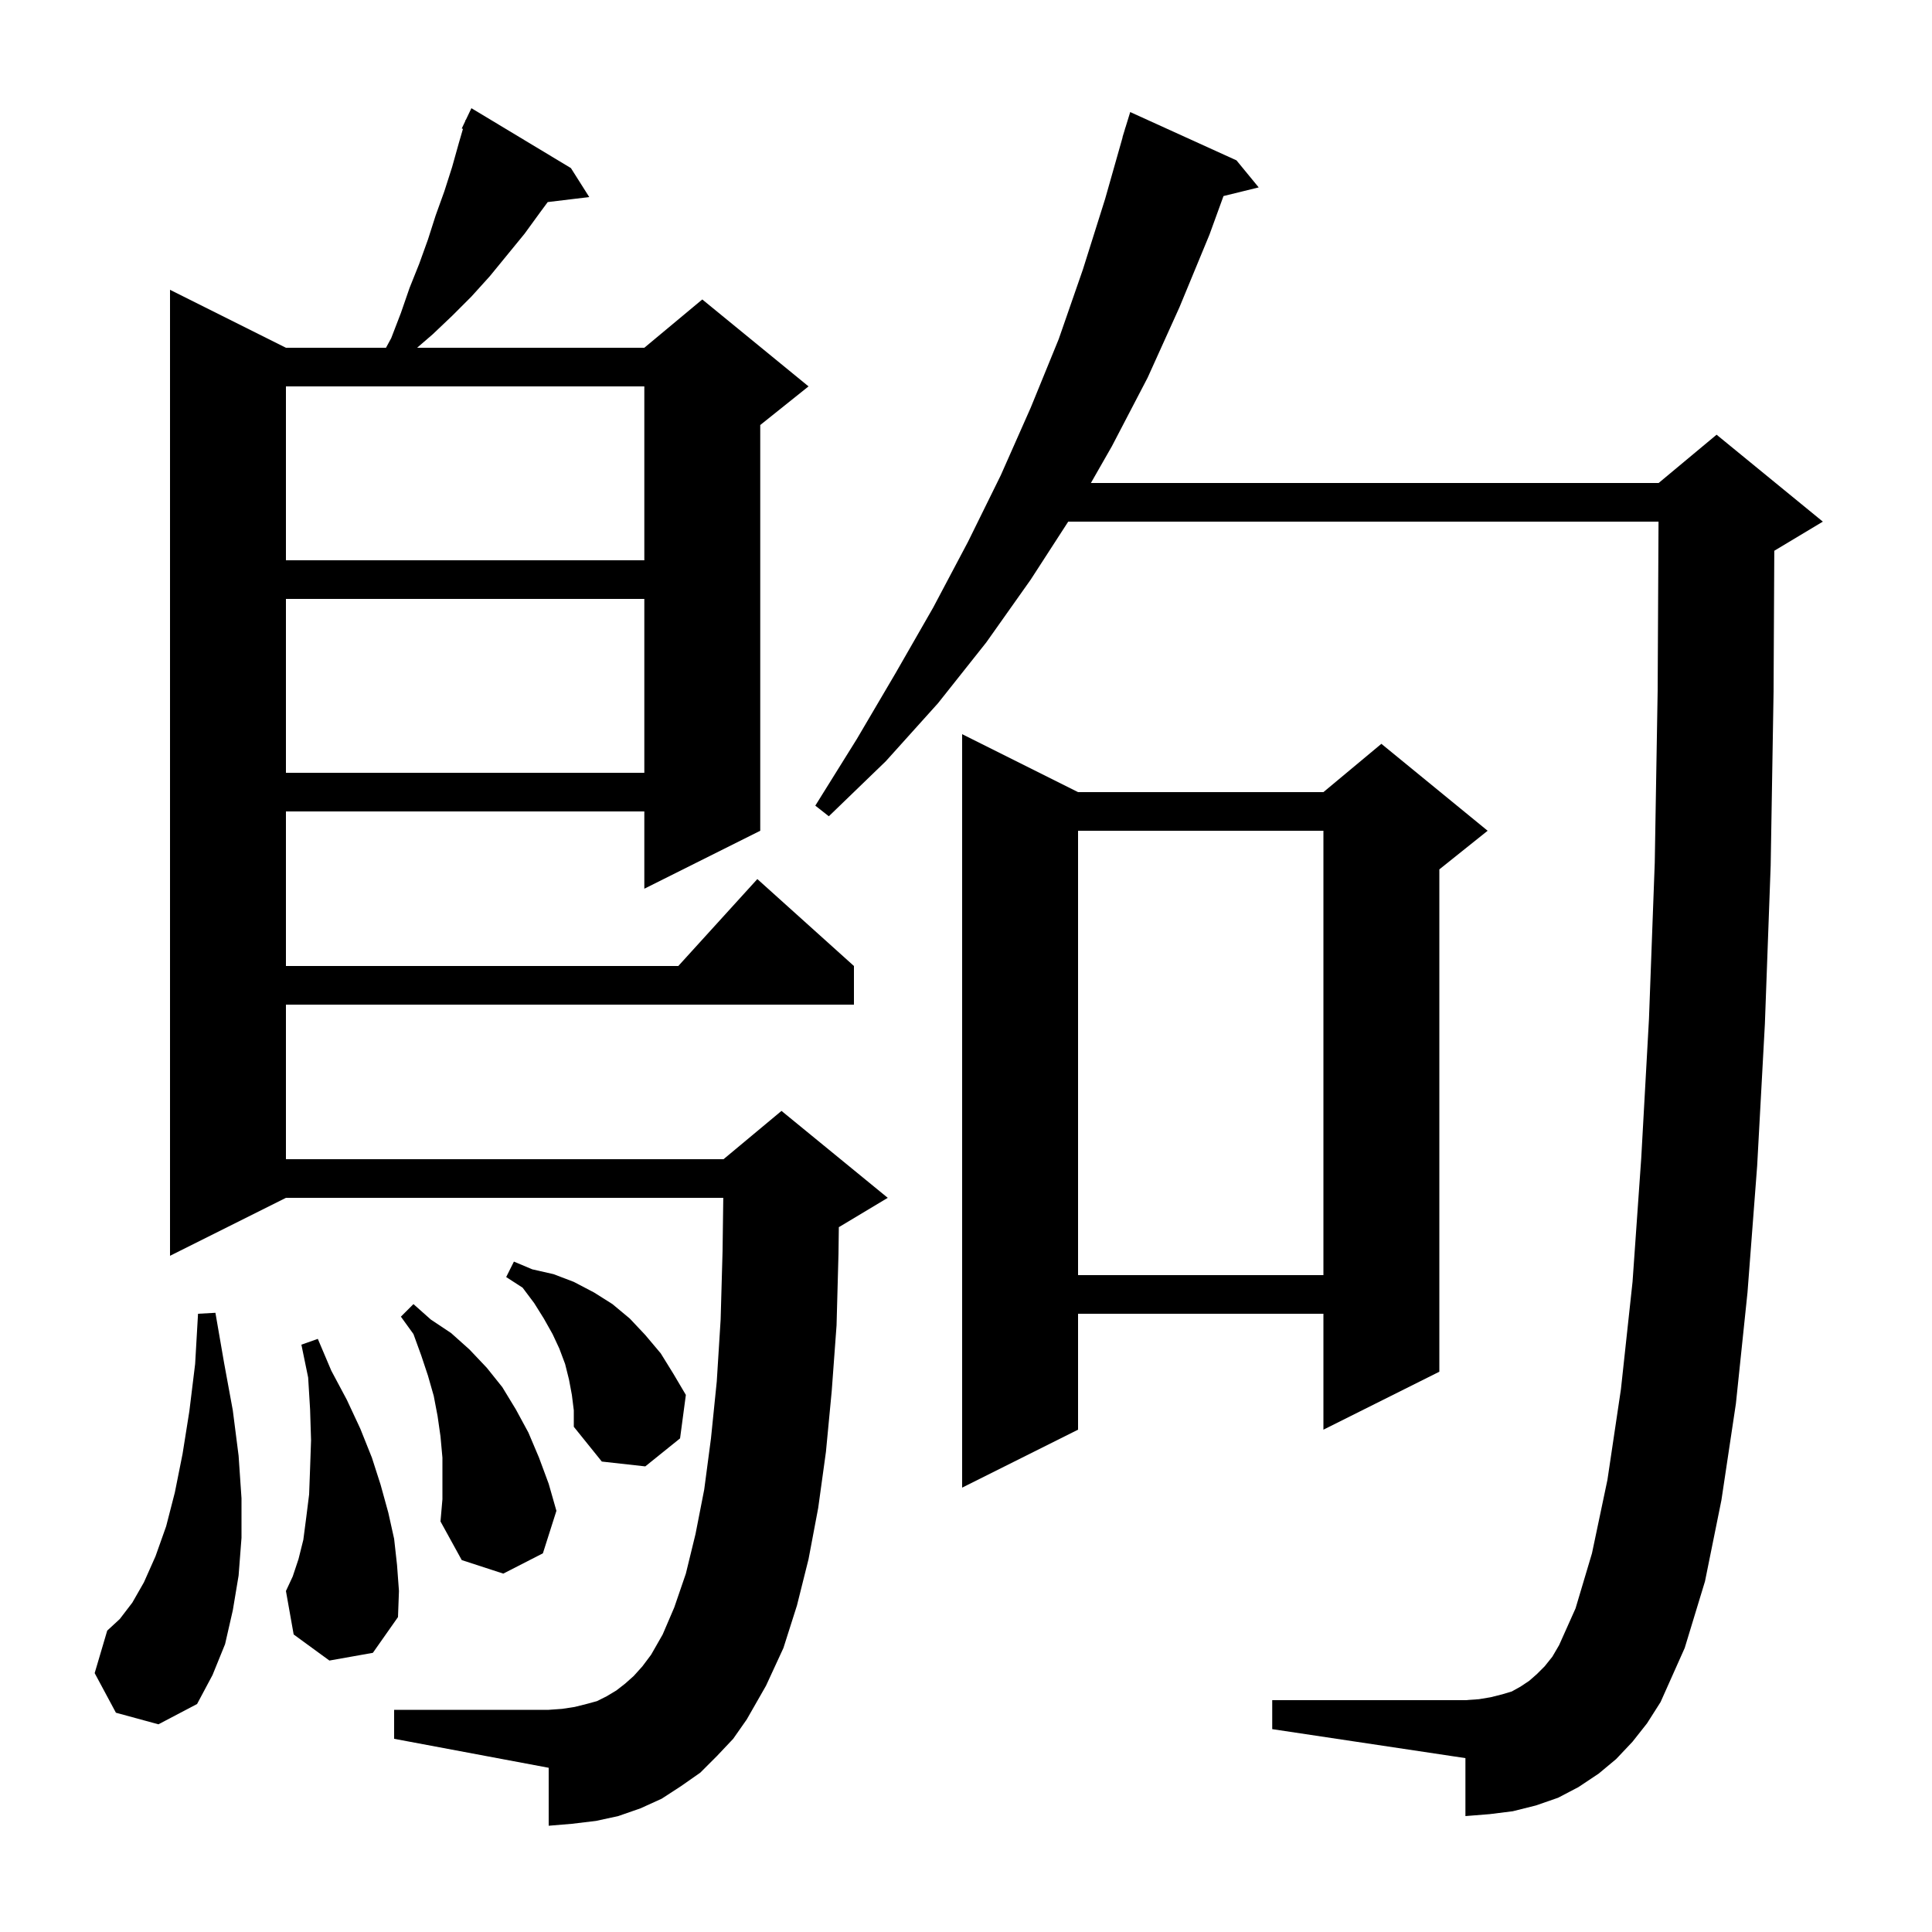<svg xmlns="http://www.w3.org/2000/svg" xmlns:xlink="http://www.w3.org/1999/xlink" version="1.1" baseProfile="full" viewBox="0 0 200 200" width="200" height="200">
<g fill="black">
<path d="M 74.2 181.8 L 72.5 183.5 L 70.5 184.9 L 68.5 186.2 L 66.3 187.2 L 64.0 188.0 L 61.7 188.5 L 59.2 188.8 L 56.8 189.0 L 56.8 183.0 L 40.8 180.0 L 40.8 177.0 L 56.8 177.0 L 58.2 176.9 L 59.5 176.7 L 60.7 176.4 L 61.8 176.1 L 62.8 175.6 L 63.8 175.0 L 64.7 174.3 L 65.6 173.5 L 66.5 172.5 L 67.4 171.3 L 68.6 169.2 L 69.8 166.4 L 71.0 162.9 L 72.0 158.8 L 72.9 154.2 L 73.6 148.9 L 74.2 143.0 L 74.6 136.6 L 74.8 129.5 L 74.873 124.0 L 29.6 124.0 L 17.6 130.0 L 17.6 30.0 L 29.6 36.0 L 39.958 36.0 L 40.5 35.0 L 41.5 32.4 L 42.4 29.8 L 43.4 27.3 L 44.3 24.8 L 45.1 22.3 L 46.0 19.8 L 46.8 17.3 L 47.5 14.8 L 47.924 13.345 L 47.8 13.3 L 48.155 12.555 L 48.2 12.4 L 48.223 12.411 L 48.8 11.2 L 59.1 17.4 L 61.0 20.4 L 56.699 20.919 L 55.9 22.0 L 54.3 24.2 L 50.7 28.6 L 48.8 30.7 L 46.8 32.7 L 44.8 34.6 L 43.179 36.0 L 66.7 36.0 L 72.7 31.0 L 83.7 40.0 L 78.7 44.0 L 78.7 86.0 L 66.7 92.0 L 66.7 84.0 L 29.6 84.0 L 29.6 100.0 L 70.218 100.0 L 78.4 91.0 L 88.4 100.0 L 88.4 104.0 L 29.6 104.0 L 29.6 120.0 L 74.9 120.0 L 80.9 115.0 L 91.9 124.0 L 86.9 127.0 L 86.836 127.027 L 86.8 129.8 L 86.6 137.2 L 86.1 144.0 L 85.5 150.3 L 84.7 156.1 L 83.7 161.4 L 82.5 166.2 L 81.1 170.6 L 79.3 174.5 L 77.3 178.0 L 75.9 180.0 Z M 12.0 177.3 L 9.8 173.2 L 11.1 168.8 L 12.4 167.6 L 13.7 165.9 L 14.9 163.8 L 16.1 161.1 L 17.2 158.0 L 18.1 154.5 L 18.9 150.5 L 19.6 146.1 L 20.2 141.2 L 20.5 136.0 L 22.3 135.9 L 23.2 141.1 L 24.1 146.0 L 24.7 150.7 L 25.0 155.1 L 25.0 159.2 L 24.7 163.1 L 24.1 166.7 L 23.3 170.2 L 22.0 173.4 L 20.4 176.4 L 16.4 178.5 Z M 169.0 180.3 L 167.3 182.1 L 165.5 183.6 L 163.4 185.0 L 161.3 186.1 L 159.0 186.9 L 156.6 187.5 L 154.2 187.8 L 151.7 188.0 L 151.7 182.0 L 131.7 179.0 L 131.7 176.0 L 151.7 176.0 L 153.1 175.9 L 154.3 175.7 L 155.5 175.4 L 156.5 175.1 L 157.4 174.6 L 158.3 174.0 L 159.1 173.3 L 159.9 172.5 L 160.7 171.5 L 161.4 170.3 L 163.1 166.5 L 164.8 160.8 L 166.4 153.2 L 167.8 143.8 L 169.0 132.7 L 169.9 119.9 L 170.7 105.5 L 171.3 89.3 L 171.6 71.5 L 171.69 54.0 L 110.582 54.0 L 106.7 60.0 L 102.1 66.5 L 97.1 72.8 L 91.7 78.8 L 85.8 84.5 L 84.4 83.4 L 88.7 76.5 L 92.7 69.7 L 96.6 62.9 L 100.2 56.1 L 103.6 49.2 L 106.7 42.2 L 109.6 35.1 L 112.1 27.9 L 114.4 20.6 L 116.215 14.203 L 116.2 14.2 L 116.409 13.522 L 116.5 13.2 L 116.507 13.202 L 117.0 11.6 L 128.0 16.6 L 130.3 19.4 L 126.656 20.295 L 125.2 24.3 L 122.1 31.8 L 118.8 39.1 L 115.1 46.2 L 112.929 50.0 L 171.7 50.0 L 177.7 45.0 L 188.7 54.0 L 183.7 57.0 L 183.674 57.011 L 183.6 71.6 L 183.3 89.6 L 182.7 106.0 L 181.9 120.7 L 180.9 133.8 L 179.7 145.3 L 178.2 155.3 L 176.5 163.7 L 174.4 170.6 L 171.9 176.2 L 170.5 178.4 Z M 34.1 171.9 L 30.4 169.2 L 29.6 164.7 L 30.3 163.2 L 30.9 161.4 L 31.4 159.4 L 31.7 157.1 L 32.0 154.7 L 32.1 152.0 L 32.2 149.1 L 32.1 145.9 L 31.9 142.6 L 31.2 139.2 L 32.9 138.6 L 34.3 141.9 L 35.9 144.9 L 37.3 147.9 L 38.5 150.9 L 39.4 153.7 L 40.2 156.6 L 40.8 159.3 L 41.1 162.0 L 41.3 164.7 L 41.2 167.4 L 38.6 171.1 Z M 45.8 150.9 L 45.6 148.7 L 45.3 146.6 L 44.9 144.5 L 44.3 142.4 L 43.6 140.3 L 42.8 138.1 L 41.5 136.3 L 42.8 135.0 L 44.6 136.6 L 46.7 138.0 L 48.6 139.7 L 50.4 141.6 L 52.0 143.6 L 53.4 145.9 L 54.7 148.3 L 55.8 150.9 L 56.8 153.6 L 57.6 156.4 L 56.2 160.8 L 52.1 162.9 L 47.8 161.5 L 45.6 157.5 L 45.8 155.2 Z M 111.6 82.0 L 137.0 82.0 L 143.0 77.0 L 154.0 86.0 L 149.0 90.0 L 149.0 142.0 L 137.0 148.0 L 137.0 136.0 L 111.6 136.0 L 111.6 148.0 L 99.6 154.0 L 99.6 76.0 Z M 59.2 144.4 L 58.9 142.8 L 58.5 141.2 L 57.9 139.6 L 57.2 138.1 L 56.3 136.5 L 55.3 134.9 L 54.1 133.3 L 52.4 132.2 L 53.2 130.6 L 55.1 131.4 L 57.3 131.9 L 59.4 132.7 L 61.5 133.8 L 63.4 135.0 L 65.2 136.5 L 66.8 138.2 L 68.4 140.1 L 69.7 142.2 L 71.0 144.4 L 70.4 148.9 L 66.8 151.8 L 62.3 151.3 L 59.4 147.7 L 59.4 146.0 Z M 111.6 86.0 L 111.6 132.0 L 137.0 132.0 L 137.0 86.0 Z M 29.6 62.0 L 29.6 80.0 L 66.7 80.0 L 66.7 62.0 Z M 29.6 40.0 L 29.6 58.0 L 66.7 58.0 L 66.7 40.0 Z " />
</g>
</svg>
